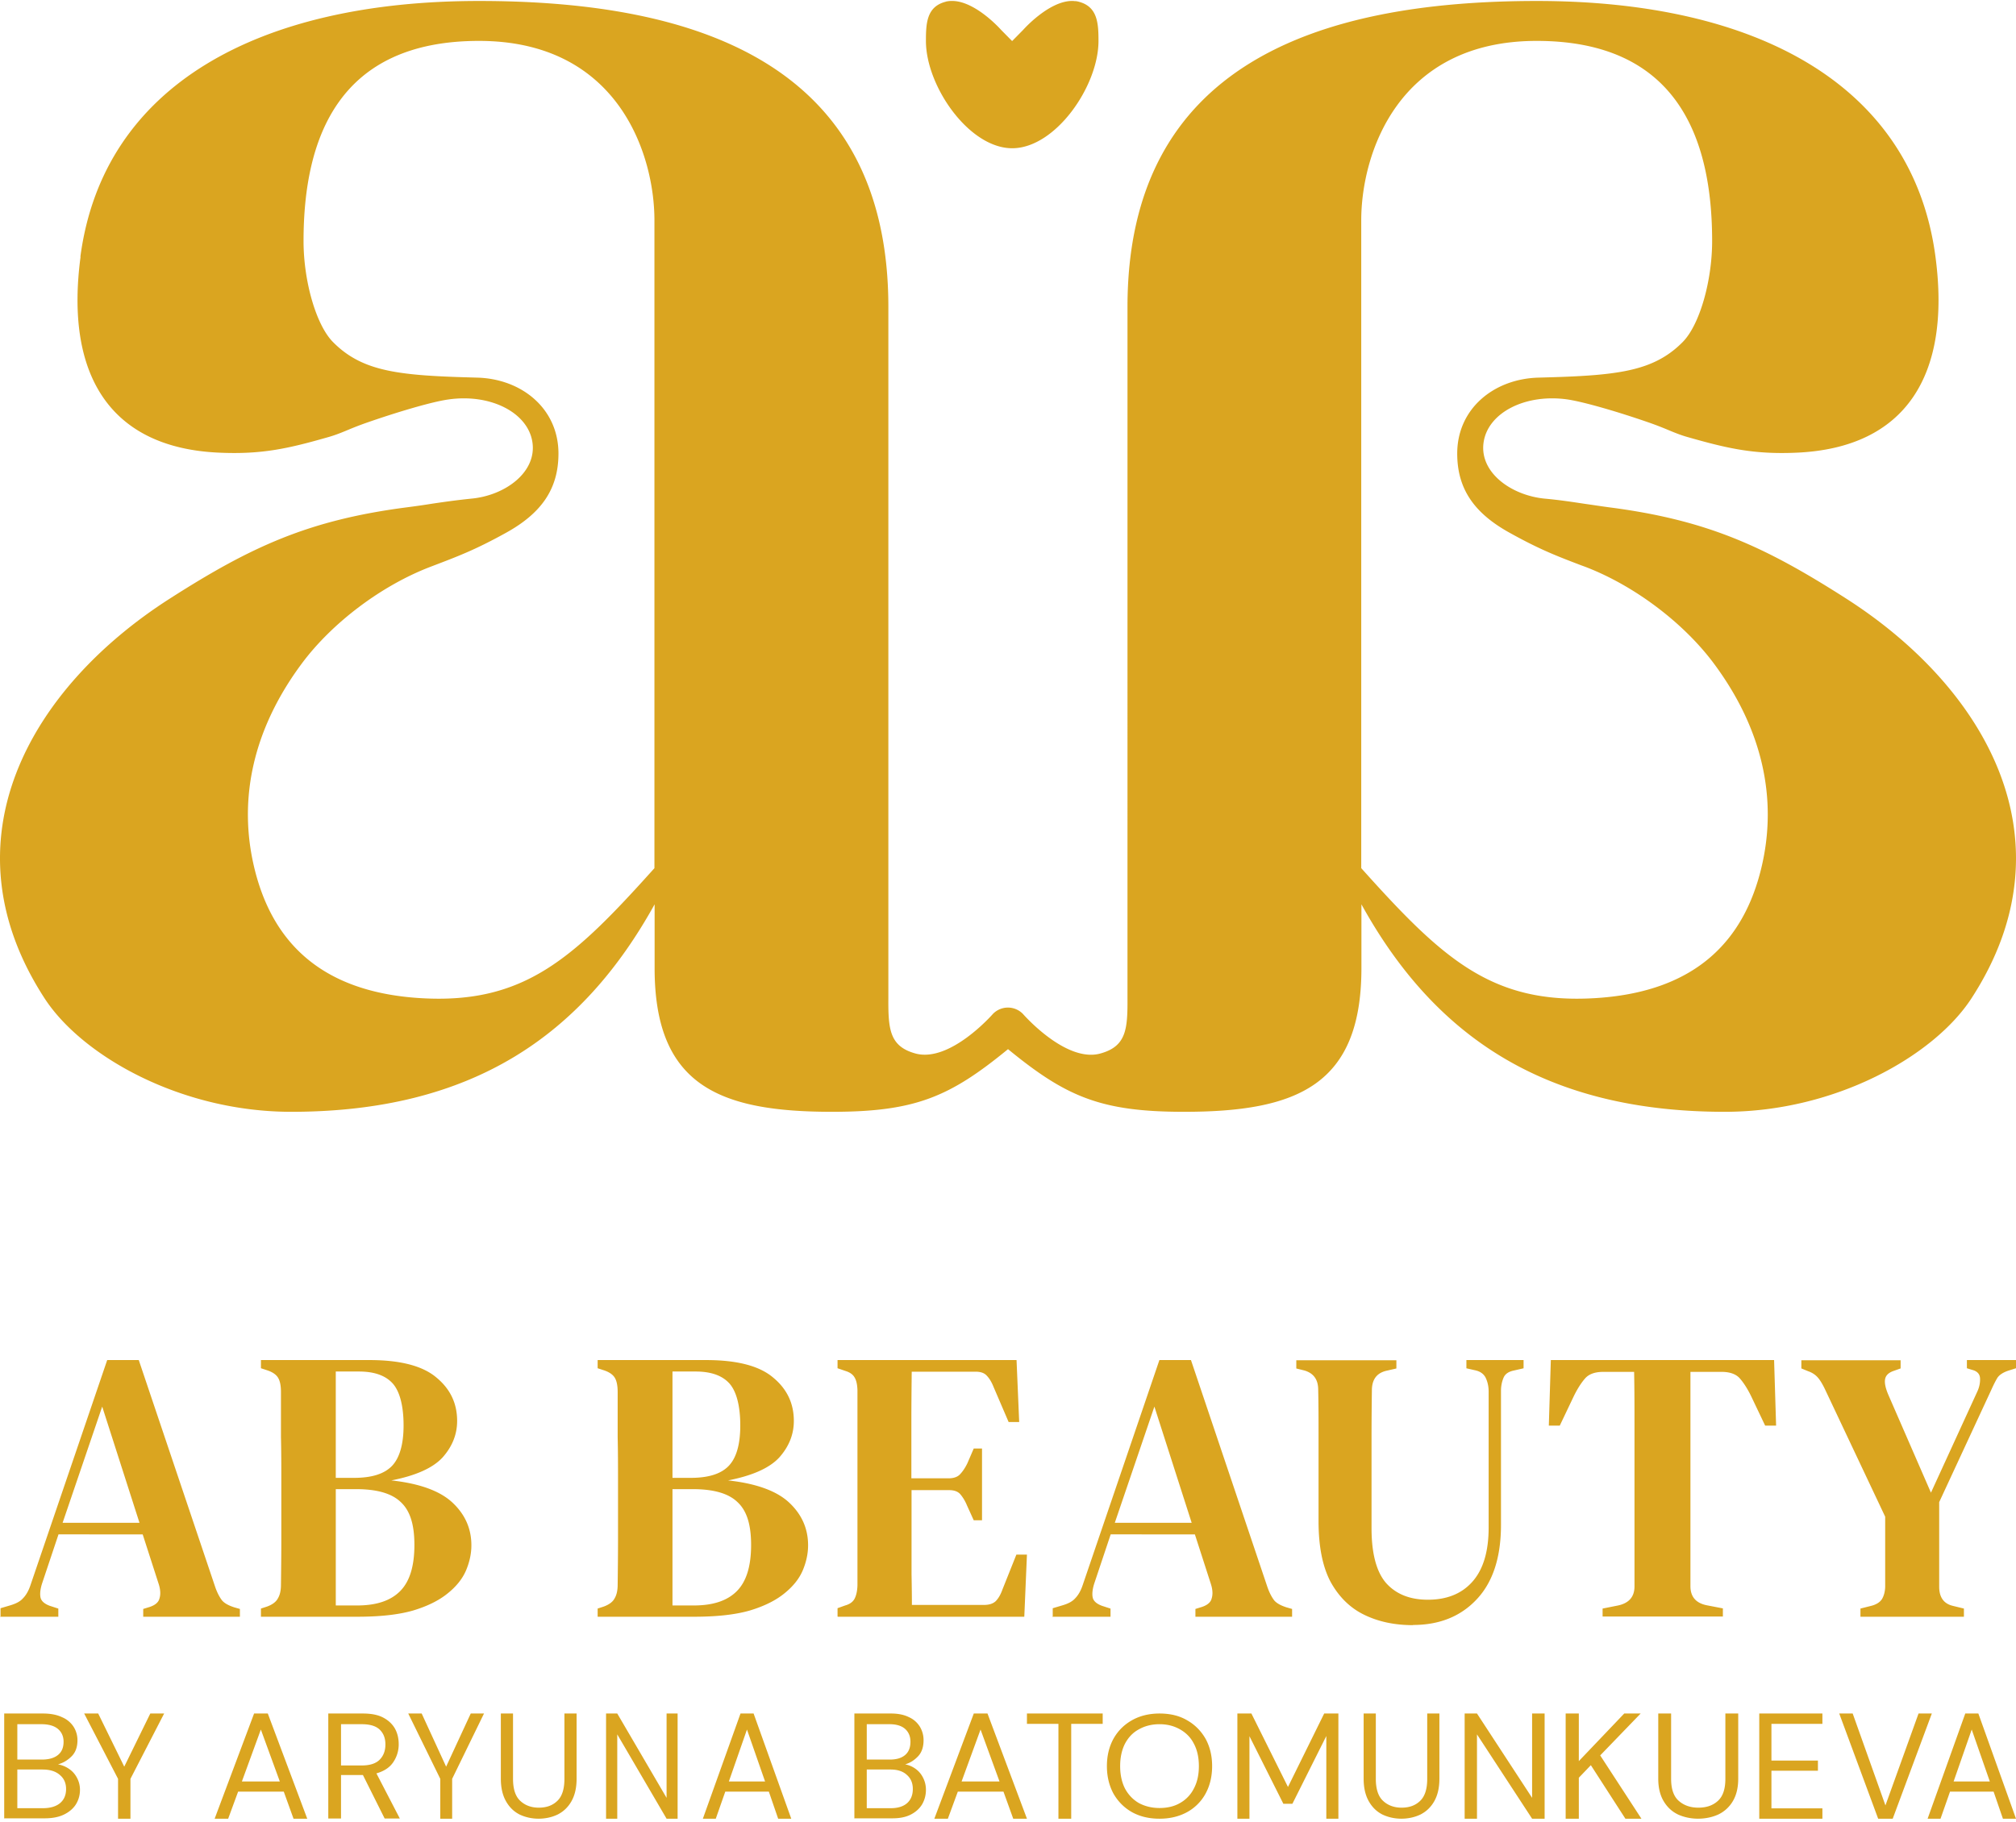 <svg width="479" height="433" fill="none" xmlns="http://www.w3.org/2000/svg"><path fill-rule="evenodd" clip-rule="evenodd" d="M365.457 89.75c4.518-.128 9.207-.255 13.725-.638 9.292-.809 15.43-2.553 20.63-7.829 4.006-4.042 6.99-14.466 6.99-23.996 0-24.847-8.567-47.567-41.686-47.567S323.43 36.737 323.43 52.352v153.975c19.309 21.528 30.987 32.378 55.581 30.889 24.594-1.49 35.463-14.339 39.47-30.889 4.006-16.593.17-33.271-11.295-48.673-7.161-9.616-18.883-18.508-30.604-22.975l-.938-.341c-5.797-2.212-9.803-3.744-16.921-7.7-8.483-4.681-12.489-10.467-12.489-18.848 0-10.637 8.652-17.7 19.18-18.04h.043zm-251.991 0c-4.518-.128-9.207-.255-13.725-.638-9.292-.809-15.43-2.553-20.63-7.829-4.006-4.042-6.99-14.466-6.99-23.996 0-24.847 8.567-47.567 41.686-47.567 33.118 0 41.686 27.017 41.686 42.632v153.975c-19.309 21.528-30.988 32.378-55.581 30.889-24.594-1.49-35.463-14.339-39.47-30.889-4.007-16.593-.17-33.271 11.295-48.673 7.161-9.616 18.883-18.508 30.604-22.975 6.351-2.425 10.4-3.914 17.859-8.041 8.483-4.681 12.489-10.467 12.489-18.848 0-10.637-8.652-17.7-19.181-18.04h-.042zM19.097 61.03C24.51 20.187 61.593.232 113.807.232c52.214 0 97.267 15.19 97.267 72.712v164.314c-.043 7.361.298 11.402 6.394 13.104 8.269 2.298 18.456-9.402 18.456-9.402 1.96-2 5.157-2 7.118 0 0 0 10.187 11.742 18.456 9.402 6.095-1.702 6.436-5.743 6.393-13.104V72.944c0-57.48 45.054-72.712 97.268-72.712s89.296 19.912 94.709 60.8c3.751 28.165-7.075 45.354-32.862 46.545-10.23.468-16.496-.979-26.171-3.744-1.492-.426-2.984-1.021-4.604-1.702a76.976 76.976 0 00-4.305-1.659c-7.459-2.596-15.515-4.936-19.436-5.531-10.017-1.447-18.968 3.105-19.991 10.211-1.023 7.105 6.522 12.593 14.578 13.359 3.324.298 6.393.766 9.505 1.234 1.833.255 3.708.553 5.626.808 23.443 3.021 37.083 9.318 56.434 21.699 33.033 21.146 54.217 57.438 29.751 95.049-8.866 13.614-32.266 26.931-58.565 26.931-43.007 0-69.135-18.124-86.355-49.311v15.147c0 27.74-15.132 34.164-42.155 34.164-19.777 0-28.004-3.573-41.814-14.891-13.81 11.318-21.994 14.891-41.814 14.891-27.023 0-42.155-6.424-42.155-34.164v-15.147c-17.262 31.187-43.348 49.311-86.355 49.311-26.299 0-49.7-13.317-58.565-26.931-24.466-37.611-3.325-73.903 29.751-95.049C59.717 129.871 73.4 123.574 96.8 120.553c1.96-.255 3.794-.51 5.626-.808 3.112-.468 6.181-.893 9.505-1.234 8.056-.723 15.601-6.254 14.578-13.359-1.023-7.106-9.974-11.658-19.991-10.211-3.921.553-11.977 2.935-19.436 5.531a77.066 77.066 0 00-4.305 1.659c-1.62.681-3.112 1.276-4.603 1.702-9.634 2.765-15.942 4.212-26.172 3.744-25.787-1.149-36.613-18.38-32.862-46.546h-.043z" fill="#DAA520"/><path d="M240.458 9.737l-2.568-2.604S232.039.48 226.525.233h-.632a4.76 4.76 0 00-.8.082c-.168 0-.336.083-.505.124C220.168 1.637 220 5.563 220 9.737c0 10.743 10.229 25.495 20.5 25.495S261 20.48 261 9.737c0-4.174-.21-8.1-4.588-9.298a4.548 4.548 0 00-.8-.165c-.168 0-.337 0-.547-.042h-.632c-5.514.248-11.365 6.901-11.365 6.901L240.5 9.737h-.042zM14.875 361.906h18.266l-8.858-27.618-9.408 27.618zM.127 384.146v-1.935l2.458-.732c1.272-.387 2.246-.903 2.882-1.634.72-.732 1.314-1.764 1.737-3.012l18.266-53.601h7.501l18.18 53.988c.467 1.334 1.018 2.366 1.611 3.141.593.688 1.568 1.204 2.882 1.634l1.356.388v1.849H34.03v-1.849l1.526-.474c1.314-.43 2.12-1.118 2.331-2.021.297-.904.254-2.065-.17-3.399l-3.814-11.83H13.9l-3.899 11.658c-.423 1.334-.55 2.452-.38 3.312.169.861.931 1.549 2.245 2.022l1.992.646v1.935H0l.127-.086zm79.696-2.592h5.013c4.585 0 7.97-1.123 10.24-3.413 2.271-2.29 3.385-5.918 3.385-10.973 0-5.055-1.114-8.251-3.3-10.239-2.141-2.03-5.655-3.024-10.625-3.024h-4.755v27.649h.042zm0-30.327h4.285c4.156 0 7.112-.907 8.955-2.765 1.842-1.858 2.827-5.141 2.827-9.677s-.857-8.036-2.57-9.98c-1.714-1.901-4.37-2.851-8.055-2.851H79.78v25.273h.042zM62 384.232v-1.944l1.457-.475c1.285-.475 2.142-1.123 2.57-1.944.472-.777.729-1.858.729-3.24.043-3.499.085-6.999.085-10.498v-13.997c0-3.586 0-7.085-.085-10.584v-10.714c0-1.469-.214-2.592-.643-3.327-.428-.777-1.328-1.425-2.656-1.857L62 325.176v-1.944h25.793c7.326 0 12.639 1.383 15.895 4.148 3.299 2.721 4.927 6.134 4.927 10.325 0 3.197-1.157 6.091-3.47 8.683-2.314 2.506-6.384 4.32-12.168 5.444 6.727.734 11.568 2.505 14.524 5.27 2.957 2.765 4.499 6.135 4.499 10.152 0 1.988-.428 3.975-1.285 6.005-.857 1.988-2.314 3.802-4.371 5.444-2.013 1.641-4.755 3.024-8.226 4.061-3.47.993-7.883 1.468-13.153 1.468H62zm97.823-2.678h5.013c4.585 0 7.969-1.123 10.24-3.413s3.385-5.918 3.385-10.973c0-5.055-1.114-8.251-3.299-10.239-2.142-2.03-5.656-3.024-10.626-3.024h-4.755v27.649h.042zm0-30.327h4.285c4.156 0 7.112-.907 8.955-2.765 1.885-1.901 2.827-5.141 2.827-9.677s-.857-8.036-2.57-9.98c-1.714-1.901-4.371-2.851-8.055-2.851h-5.484v25.273h.042zM142 384.232v-1.944l1.457-.475c1.285-.475 2.142-1.123 2.57-1.944.472-.777.729-1.858.729-3.24.043-3.499.085-6.999.085-10.498v-13.997c0-3.586 0-7.085-.085-10.584v-10.714c0-1.469-.214-2.592-.643-3.327-.428-.777-1.328-1.425-2.656-1.857l-1.457-.476v-1.944h25.793c7.326 0 12.639 1.383 15.895 4.148 3.299 2.721 4.927 6.134 4.927 10.325 0 3.197-1.157 6.091-3.47 8.683-2.314 2.506-6.384 4.32-12.168 5.444 6.726.734 11.568 2.505 14.524 5.27 2.957 2.765 4.499 6.135 4.499 10.152 0 1.988-.428 3.975-1.285 6.005-.857 1.988-2.314 3.802-4.37 5.444-2.014 1.641-4.756 3.024-8.227 4.061-3.47.993-7.883 1.468-13.153 1.468H142zm57-.086v-1.943l1.8-.647c1.088-.302 1.8-.82 2.219-1.554.418-.777.669-1.857.711-3.238v-46.365c-.042-1.295-.251-2.288-.628-2.936-.376-.734-1.088-1.295-2.218-1.64l-1.884-.648v-1.943h42.53l.628 14.722h-2.511l-3.559-8.289c-.46-1.166-1.004-2.072-1.59-2.677-.586-.69-1.507-.993-2.679-.993h-15.196c-.042 3.799-.083 7.728-.083 11.786v13.555h8.832c1.172 0 2.093-.302 2.679-.906.67-.691 1.256-1.554 1.8-2.677l1.507-3.497h1.968v17.053h-1.968l-1.591-3.497c-.46-1.122-1.004-1.986-1.59-2.677-.586-.69-1.507-.992-2.679-.992h-8.917v19.988c.042 2.46.084 4.878.084 7.295h17.163c1.172 0 2.135-.302 2.763-.906.67-.691 1.172-1.598 1.59-2.763l3.307-8.289H244l-.628 14.764h-44.33l-.042-.086zm65.875-22.24h18.265l-8.857-27.618-9.408 27.618zm-14.748 22.24v-1.935l2.458-.732c1.272-.387 2.246-.903 2.882-1.634.72-.732 1.314-1.764 1.737-3.012l18.266-53.601h7.501l18.181 53.988c.466 1.334 1.017 2.366 1.61 3.141.593.688 1.568 1.204 2.882 1.634l1.356.388v1.849h-22.97v-1.849l1.526-.474c1.314-.43 2.119-1.118 2.331-2.021.297-.904.254-2.065-.17-3.399l-3.814-11.83H263.9l-3.899 11.658c-.423 1.334-.55 2.452-.381 3.312.17.861.932 1.549 2.246 2.022l1.992.646v1.935H250l.127-.086zm85.616 2.086c-4.417 0-8.298-.826-11.725-2.521-3.344-1.652-5.986-4.305-7.926-7.87-1.899-3.652-2.808-8.435-2.808-14.391v-20.522c0-3.522 0-7.087-.082-10.652 0-2.391-1.074-3.913-3.262-4.565l-1.94-.479v-1.956h23.78v1.956l-2.477.566c-2.23.565-3.344 2.087-3.344 4.652a864.247 864.247 0 00-.083 10.478v22.261c0 6 1.156 10.348 3.427 13 2.353 2.652 5.656 4 9.949 4 4.542 0 8.051-1.435 10.569-4.261 2.601-2.913 3.881-7.217 3.881-12.913v-32.304c0-1.218-.248-2.305-.702-3.261-.454-.913-1.28-1.522-2.477-1.783l-2.106-.478v-1.957H362v1.957l-2.477.565c-1.115.261-1.899.783-2.271 1.652-.371.87-.619 1.913-.619 3.174v31.826c0 7.653-1.899 13.566-5.738 17.653-3.799 4.086-8.877 6.13-15.152 6.13v.043zm45.032-2v-1.942l3.68-.734c2.599-.561 3.898-2.072 3.898-4.533v-38.077c0-4.317 0-8.59-.087-12.907h-7.318c-1.992 0-3.421.518-4.331 1.554-.909 1.036-1.862 2.504-2.771 4.403l-3.248 6.821H368l.476-15.585h53.048l.476 15.585h-2.598l-3.248-6.821c-.909-1.899-1.862-3.367-2.771-4.403-.91-1.036-2.382-1.554-4.331-1.554h-7.405v50.941c0 2.504 1.299 4.015 3.898 4.533l3.81.734v1.942h-28.58v.043zm61.267 0v-1.945l2.583-.649c1.167-.302 2-.821 2.5-1.556.458-.735.75-1.729.792-2.94v-16.687l-14.334-30.349c-.583-1.21-1.166-2.161-1.708-2.767-.542-.605-1.292-1.124-2.292-1.469l-1.583-.649v-1.945h23.583v1.945l-1.583.562c-1.292.432-2 1.124-2.125 2.118-.125.908.167 2.119.792 3.589l10.125 23.258 10.958-23.907c.542-1.124.75-2.205.708-3.242-.041-1.038-.666-1.729-1.875-2.032l-1.25-.389v-1.946H479v1.946l-1.792.562c-1.166.389-2.041.908-2.583 1.643-.458.735-.958 1.729-1.5 2.939l-12.375 26.674v20.103c0 2.508 1.083 4.021 3.208 4.539l2.667.649v1.945h-24.583zM4.115 429.737h6c1.786 0 3.16-.394 4.122-1.182.961-.788 1.465-1.927 1.465-3.372 0-1.444-.504-2.539-1.511-3.371-1.008-.876-2.382-1.27-4.122-1.27H4.115v9.195zm0-11.559H9.93c1.65 0 2.932-.35 3.848-1.094.916-.745 1.328-1.795 1.328-3.153 0-1.269-.458-2.276-1.328-3.021-.87-.744-2.199-1.138-3.94-1.138H4.116v8.406zM1 432.232v-25h9.206c1.832 0 3.344.307 4.535.876a6.052 6.052 0 012.747 2.277 5.94 5.94 0 01.917 3.196c0 1.62-.458 2.89-1.375 3.809-.916.919-1.969 1.576-3.251 1.927a6.68 6.68 0 012.656 1.094c.825.569 1.42 1.27 1.878 2.145.458.876.687 1.796.687 2.803 0 1.269-.32 2.408-.962 3.458-.641 1.007-1.603 1.839-2.885 2.452-1.283.613-2.794.876-4.626.876H1.046l-.046.087zm27.05 0v-9.473L20 407.232h3.333l6.189 12.632 6.189-12.632H39l-8.007 15.527v9.473H28.05zm29.42-8.844h9.015l-4.507-12.346-4.507 12.346zM51 432.232l9.371-25h3.258l9.371 25h-3.258l-2.32-6.436H56.578l-2.365 6.436H51zm30.026-12.653h4.94c1.958 0 3.382-.481 4.272-1.401.89-.919 1.335-2.101 1.335-3.59 0-1.489-.445-2.627-1.335-3.503-.89-.875-2.314-1.313-4.317-1.313h-4.895v9.807zM78 432.232v-25h8.189c2.002 0 3.604.307 4.85.964 1.246.656 2.18 1.532 2.804 2.627.623 1.138.89 2.364.89 3.721a7.482 7.482 0 01-1.29 4.247c-.846 1.27-2.181 2.145-4.006 2.671L95 432.189h-3.605l-5.162-10.333h-5.207v10.333H78v.043zm26.609 0v-9.473L97 407.232h3.191L106 419.864l5.85-12.632H115l-7.568 15.527v9.473h-2.823zm23.412 0c-1.659 0-3.191-.344-4.553-.989-1.362-.689-2.425-1.721-3.234-3.141-.808-1.42-1.234-3.185-1.234-5.379v-15.491h2.894v15.534c0 2.367.553 4.131 1.702 5.207 1.149 1.075 2.595 1.635 4.425 1.635 1.83 0 3.277-.517 4.426-1.635 1.106-1.076 1.659-2.797 1.659-5.207v-15.534H137v15.491c0 2.194-.426 3.959-1.234 5.379-.809 1.42-1.915 2.452-3.277 3.141-1.361.645-2.893.989-4.595.989h.127zm15.979 0v-25h2.66l11.719 20.044v-20.044H161v25h-2.621l-11.719-20.043v20.043H144zm29.176-8.844h8.605l-4.302-12.346-4.303 12.346zM167 432.232l8.945-25h3.11l8.945 25h-3.11l-2.215-6.436h-10.35l-2.258 6.436H167zm38.942-2.495h5.666c1.687 0 2.985-.394 3.893-1.182.909-.788 1.384-1.927 1.384-3.372 0-1.444-.475-2.539-1.427-3.371-.952-.876-2.249-1.27-3.893-1.27h-5.623v9.195zm0-11.559h5.493c1.557 0 2.769-.35 3.634-1.094.865-.745 1.254-1.795 1.254-3.153 0-1.269-.432-2.276-1.254-3.021-.822-.744-2.077-1.138-3.72-1.138h-5.407v8.406zM203 432.232v-25h8.695c1.73 0 3.157.307 4.282.876 1.168.526 1.99 1.314 2.596 2.277.562.963.865 2.014.865 3.196 0 1.62-.433 2.89-1.298 3.809s-1.86 1.576-3.071 1.927c.908.175 1.73.525 2.509 1.094.778.569 1.341 1.27 1.773 2.145.433.876.649 1.796.649 2.803 0 1.269-.303 2.408-.908 3.458-.606 1.007-1.514 1.839-2.726 2.452-1.211.613-2.638.876-4.369.876h-8.954l-.043.087zm25.471-8.844h9.014l-4.507-12.346-4.507 12.346zM222 432.232l9.371-25h3.258l9.371 25h-3.258l-2.32-6.436h-10.844l-2.365 6.436H222zm29.482 0v-22.543H244v-2.457h18v2.457h-7.482v22.543h-3.036zm24.018-2.542c1.862 0 3.502-.381 4.876-1.186a8.095 8.095 0 003.28-3.433c.798-1.483 1.197-3.262 1.197-5.339 0-2.076-.399-3.856-1.197-5.339-.753-1.483-1.862-2.584-3.28-3.389-1.419-.805-3.014-1.229-4.876-1.229-1.862 0-3.502.424-4.92 1.229-1.419.762-2.482 1.906-3.28 3.389-.754 1.483-1.153 3.263-1.153 5.339 0 2.077.399 3.856 1.153 5.339.798 1.483 1.906 2.628 3.28 3.433 1.418.762 3.058 1.186 4.92 1.186zm0 2.542c-2.482 0-4.654-.508-6.56-1.567-1.862-1.06-3.325-2.543-4.389-4.407-1.019-1.907-1.551-4.068-1.551-6.526 0-2.457.532-4.618 1.551-6.483 1.064-1.906 2.527-3.347 4.389-4.406 1.861-1.06 4.078-1.611 6.56-1.611 2.482 0 4.699.509 6.56 1.611 1.862 1.059 3.325 2.542 4.389 4.406 1.019 1.865 1.551 4.026 1.551 6.483 0 2.458-.532 4.661-1.551 6.526a11.013 11.013 0 01-4.389 4.407c-1.861 1.017-4.033 1.567-6.56 1.567zm18.5 0v-25h3.332l8.689 17.457 8.605-17.457H318v25h-2.868v-19.649l-8.056 16.097h-2.152l-8.056-16.053v19.605H294zm39.021 0c-1.659 0-3.191-.344-4.553-.989-1.362-.689-2.425-1.721-3.234-3.141-.808-1.42-1.234-3.185-1.234-5.379v-15.491h2.894v15.534c0 2.367.553 4.131 1.702 5.207 1.149 1.075 2.596 1.635 4.425 1.635 1.83 0 3.277-.517 4.426-1.635 1.106-1.076 1.659-2.797 1.659-5.207v-15.534H342v15.491c0 2.194-.426 3.959-1.234 5.379-.809 1.42-1.915 2.452-3.277 3.141-1.361.645-2.893.989-4.595.989h.127zm14.979 0v-25h2.93l13.097 20.044v-20.044H367v25h-2.973l-13.097-20.043v20.043H348zm24 0v-25h3.128v11.316l10.791-11.316h3.9l-9.612 9.957L390 432.232h-3.809l-8.206-12.719-2.857 2.983v9.736H372zm31.522 0c-1.751 0-3.368-.344-4.806-.989-1.437-.689-2.56-1.721-3.413-3.141-.854-1.42-1.303-3.185-1.303-5.379v-15.491h3.054v15.534c0 2.367.584 4.131 1.797 5.207 1.213 1.075 2.74 1.635 4.671 1.635 1.932 0 3.459-.517 4.672-1.635 1.168-1.076 1.752-2.797 1.752-5.207v-15.534H413v15.491c0 2.194-.449 3.959-1.303 5.379a7.965 7.965 0 01-3.458 3.141c-1.438.645-3.055.989-4.851.989h.134zm14.478 0v-25h15v2.457h-12.11v8.728h11.048v2.412H420.89v8.947H433v2.456h-15zm28.25 0l-9.25-25h3.198l7.78 21.843 7.867-21.843H459l-9.293 25h-3.457zm17.926-8.844h8.605l-4.302-12.346-4.303 12.346zM458 432.232l8.945-25h3.11l8.945 25h-3.11l-2.215-6.436h-10.35l-2.258 6.436H458z" fill="#DAA520"/></svg>